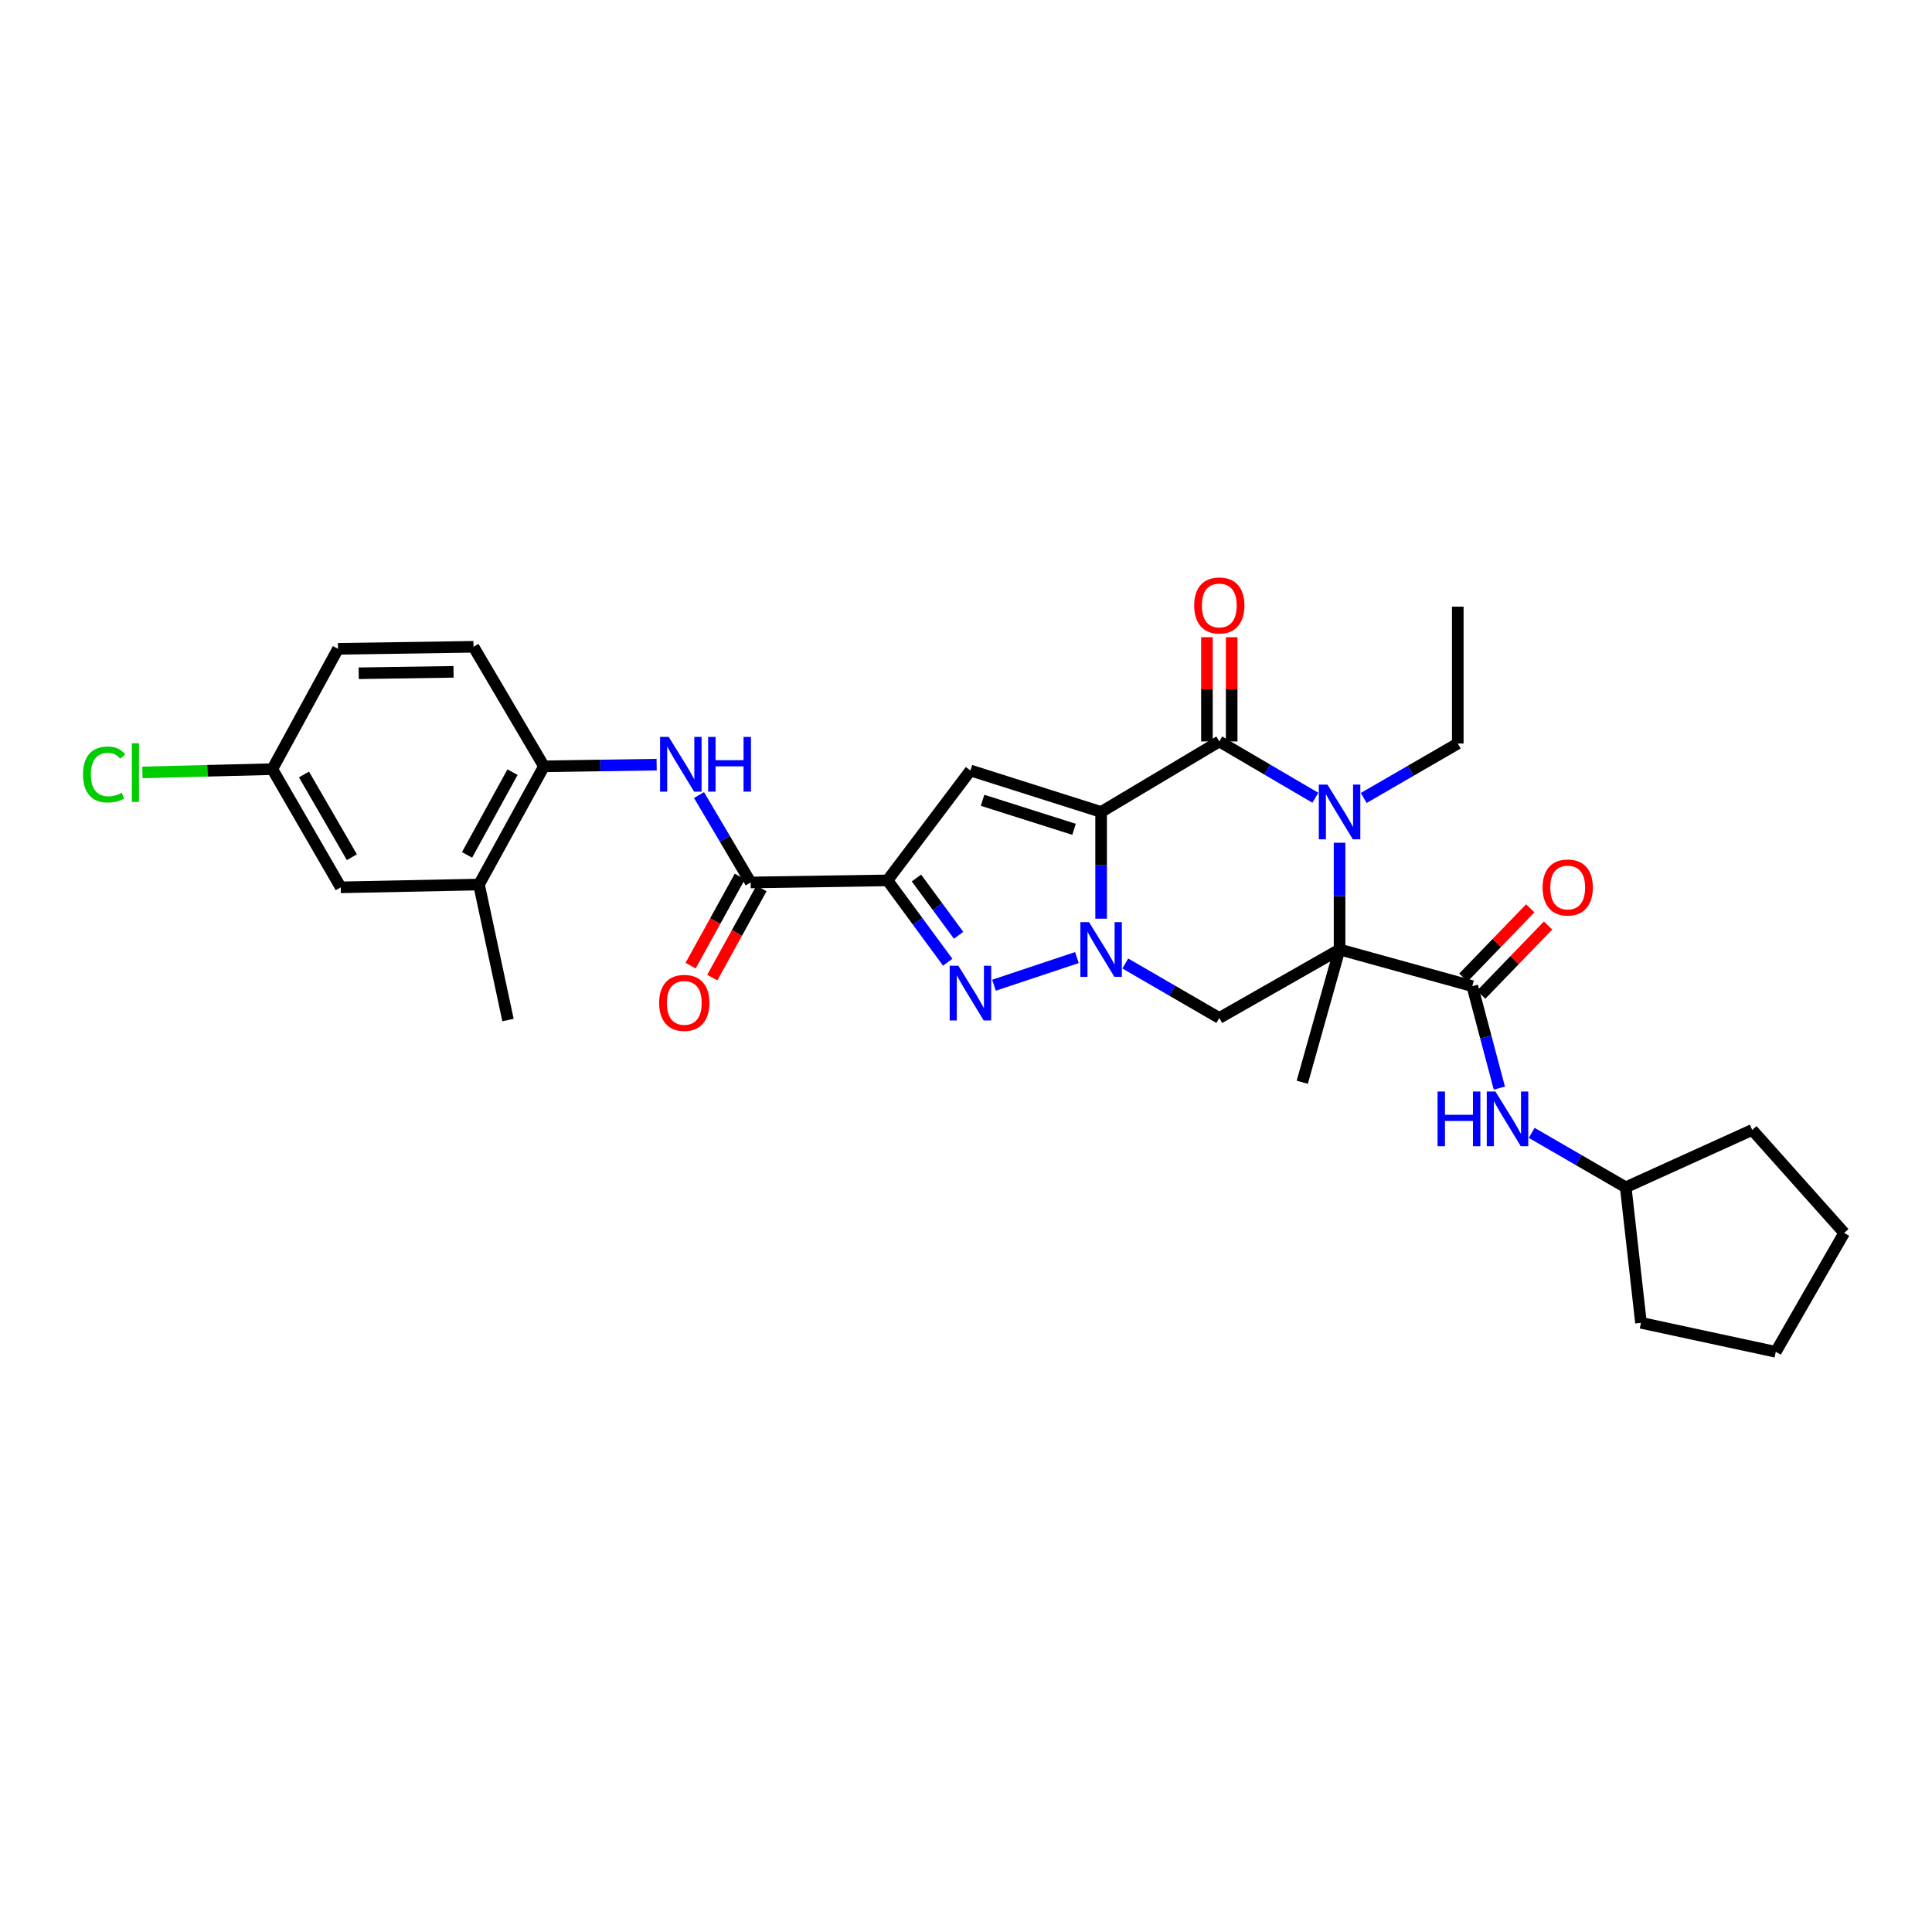 <?xml version='1.0' encoding='iso-8859-1'?>
<svg version='1.1' baseProfile='full'
              xmlns='http://www.w3.org/2000/svg'
                      xmlns:rdkit='http://www.rdkit.org/xml'
                      xmlns:xlink='http://www.w3.org/1999/xlink'
                  xml:space='preserve'
width='1000px' height='1000px' viewBox='0 0 1000 1000'>
<!-- END OF HEADER -->
<rect style='opacity:1.0;fill:#FFFFFF;stroke:none' width='1000' height='1000' x='0' y='0'> </rect>
<path class='bond-0' d='M 569.936,420.267 L 569.936,447.891' style='fill:none;fill-rule:evenodd;stroke:#000000;stroke-width:6px;stroke-linecap:butt;stroke-linejoin:miter;stroke-opacity:1' />
<path class='bond-0' d='M 569.936,447.891 L 569.936,475.515' style='fill:none;fill-rule:evenodd;stroke:#0000FF;stroke-width:6px;stroke-linecap:butt;stroke-linejoin:miter;stroke-opacity:1' />
<path class='bond-2' d='M 569.936,420.267 L 631.11,383.773' style='fill:none;fill-rule:evenodd;stroke:#000000;stroke-width:6px;stroke-linecap:butt;stroke-linejoin:miter;stroke-opacity:1' />
<path class='bond-6' d='M 569.936,420.267 L 502.297,398.809' style='fill:none;fill-rule:evenodd;stroke:#000000;stroke-width:6px;stroke-linecap:butt;stroke-linejoin:miter;stroke-opacity:1' />
<path class='bond-6' d='M 555.919,429.251 L 508.572,414.23' style='fill:none;fill-rule:evenodd;stroke:#000000;stroke-width:6px;stroke-linecap:butt;stroke-linejoin:miter;stroke-opacity:1' />
<path class='bond-5' d='M 557.413,495.633 L 514.49,509.954' style='fill:none;fill-rule:evenodd;stroke:#0000FF;stroke-width:6px;stroke-linecap:butt;stroke-linejoin:miter;stroke-opacity:1' />
<path class='bond-7' d='M 582.443,498.702 L 606.777,512.803' style='fill:none;fill-rule:evenodd;stroke:#0000FF;stroke-width:6px;stroke-linecap:butt;stroke-linejoin:miter;stroke-opacity:1' />
<path class='bond-7' d='M 606.777,512.803 L 631.11,526.903' style='fill:none;fill-rule:evenodd;stroke:#000000;stroke-width:6px;stroke-linecap:butt;stroke-linejoin:miter;stroke-opacity:1' />
<path class='bond-1' d='M 693.357,491.455 L 693.357,463.831' style='fill:none;fill-rule:evenodd;stroke:#000000;stroke-width:6px;stroke-linecap:butt;stroke-linejoin:miter;stroke-opacity:1' />
<path class='bond-1' d='M 693.357,463.831 L 693.357,436.206' style='fill:none;fill-rule:evenodd;stroke:#0000FF;stroke-width:6px;stroke-linecap:butt;stroke-linejoin:miter;stroke-opacity:1' />
<path class='bond-8' d='M 693.357,491.455 L 762.056,510.43' style='fill:none;fill-rule:evenodd;stroke:#000000;stroke-width:6px;stroke-linecap:butt;stroke-linejoin:miter;stroke-opacity:1' />
<path class='bond-19' d='M 693.357,491.455 L 674.047,560.167' style='fill:none;fill-rule:evenodd;stroke:#000000;stroke-width:6px;stroke-linecap:butt;stroke-linejoin:miter;stroke-opacity:1' />
<path class='bond-31' d='M 693.357,491.455 L 631.11,526.903' style='fill:none;fill-rule:evenodd;stroke:#000000;stroke-width:6px;stroke-linecap:butt;stroke-linejoin:miter;stroke-opacity:1' />
<path class='bond-3' d='M 631.11,383.773 L 655.961,398.343' style='fill:none;fill-rule:evenodd;stroke:#000000;stroke-width:6px;stroke-linecap:butt;stroke-linejoin:miter;stroke-opacity:1' />
<path class='bond-3' d='M 655.961,398.343 L 680.813,412.913' style='fill:none;fill-rule:evenodd;stroke:#0000FF;stroke-width:6px;stroke-linecap:butt;stroke-linejoin:miter;stroke-opacity:1' />
<path class='bond-14' d='M 637.511,383.773 L 637.511,356.799' style='fill:none;fill-rule:evenodd;stroke:#000000;stroke-width:6px;stroke-linecap:butt;stroke-linejoin:miter;stroke-opacity:1' />
<path class='bond-14' d='M 637.511,356.799 L 637.511,329.825' style='fill:none;fill-rule:evenodd;stroke:#FF0000;stroke-width:6px;stroke-linecap:butt;stroke-linejoin:miter;stroke-opacity:1' />
<path class='bond-14' d='M 624.708,383.773 L 624.708,356.799' style='fill:none;fill-rule:evenodd;stroke:#000000;stroke-width:6px;stroke-linecap:butt;stroke-linejoin:miter;stroke-opacity:1' />
<path class='bond-14' d='M 624.708,356.799 L 624.708,329.825' style='fill:none;fill-rule:evenodd;stroke:#FF0000;stroke-width:6px;stroke-linecap:butt;stroke-linejoin:miter;stroke-opacity:1' />
<path class='bond-20' d='M 705.865,413.027 L 730.205,398.937' style='fill:none;fill-rule:evenodd;stroke:#0000FF;stroke-width:6px;stroke-linecap:butt;stroke-linejoin:miter;stroke-opacity:1' />
<path class='bond-20' d='M 730.205,398.937 L 754.545,384.847' style='fill:none;fill-rule:evenodd;stroke:#000000;stroke-width:6px;stroke-linecap:butt;stroke-linejoin:miter;stroke-opacity:1' />
<path class='bond-4' d='M 459.36,455.686 L 502.297,398.809' style='fill:none;fill-rule:evenodd;stroke:#000000;stroke-width:6px;stroke-linecap:butt;stroke-linejoin:miter;stroke-opacity:1' />
<path class='bond-9' d='M 459.36,455.686 L 388.534,456.767' style='fill:none;fill-rule:evenodd;stroke:#000000;stroke-width:6px;stroke-linecap:butt;stroke-linejoin:miter;stroke-opacity:1' />
<path class='bond-32' d='M 459.36,455.686 L 474.951,476.869' style='fill:none;fill-rule:evenodd;stroke:#000000;stroke-width:6px;stroke-linecap:butt;stroke-linejoin:miter;stroke-opacity:1' />
<path class='bond-32' d='M 474.951,476.869 L 490.542,498.051' style='fill:none;fill-rule:evenodd;stroke:#0000FF;stroke-width:6px;stroke-linecap:butt;stroke-linejoin:miter;stroke-opacity:1' />
<path class='bond-32' d='M 474.347,454.452 L 485.261,469.28' style='fill:none;fill-rule:evenodd;stroke:#000000;stroke-width:6px;stroke-linecap:butt;stroke-linejoin:miter;stroke-opacity:1' />
<path class='bond-32' d='M 485.261,469.28 L 496.175,484.108' style='fill:none;fill-rule:evenodd;stroke:#0000FF;stroke-width:6px;stroke-linecap:butt;stroke-linejoin:miter;stroke-opacity:1' />
<path class='bond-11' d='M 762.056,510.43 L 769.059,536.811' style='fill:none;fill-rule:evenodd;stroke:#000000;stroke-width:6px;stroke-linecap:butt;stroke-linejoin:miter;stroke-opacity:1' />
<path class='bond-11' d='M 769.059,536.811 L 776.061,563.192' style='fill:none;fill-rule:evenodd;stroke:#0000FF;stroke-width:6px;stroke-linecap:butt;stroke-linejoin:miter;stroke-opacity:1' />
<path class='bond-15' d='M 766.66,514.877 L 783.966,496.956' style='fill:none;fill-rule:evenodd;stroke:#000000;stroke-width:6px;stroke-linecap:butt;stroke-linejoin:miter;stroke-opacity:1' />
<path class='bond-15' d='M 783.966,496.956 L 801.271,479.035' style='fill:none;fill-rule:evenodd;stroke:#FF0000;stroke-width:6px;stroke-linecap:butt;stroke-linejoin:miter;stroke-opacity:1' />
<path class='bond-15' d='M 757.451,505.984 L 774.757,488.063' style='fill:none;fill-rule:evenodd;stroke:#000000;stroke-width:6px;stroke-linecap:butt;stroke-linejoin:miter;stroke-opacity:1' />
<path class='bond-15' d='M 774.757,488.063 L 792.062,470.142' style='fill:none;fill-rule:evenodd;stroke:#FF0000;stroke-width:6px;stroke-linecap:butt;stroke-linejoin:miter;stroke-opacity:1' />
<path class='bond-10' d='M 388.534,456.767 L 375.172,434.145' style='fill:none;fill-rule:evenodd;stroke:#000000;stroke-width:6px;stroke-linecap:butt;stroke-linejoin:miter;stroke-opacity:1' />
<path class='bond-10' d='M 375.172,434.145 L 361.81,411.523' style='fill:none;fill-rule:evenodd;stroke:#0000FF;stroke-width:6px;stroke-linecap:butt;stroke-linejoin:miter;stroke-opacity:1' />
<path class='bond-16' d='M 382.93,453.674 L 370.196,476.746' style='fill:none;fill-rule:evenodd;stroke:#000000;stroke-width:6px;stroke-linecap:butt;stroke-linejoin:miter;stroke-opacity:1' />
<path class='bond-16' d='M 370.196,476.746 L 357.462,499.818' style='fill:none;fill-rule:evenodd;stroke:#FF0000;stroke-width:6px;stroke-linecap:butt;stroke-linejoin:miter;stroke-opacity:1' />
<path class='bond-16' d='M 394.139,459.861 L 381.405,482.932' style='fill:none;fill-rule:evenodd;stroke:#000000;stroke-width:6px;stroke-linecap:butt;stroke-linejoin:miter;stroke-opacity:1' />
<path class='bond-16' d='M 381.405,482.932 L 368.67,506.004' style='fill:none;fill-rule:evenodd;stroke:#FF0000;stroke-width:6px;stroke-linecap:butt;stroke-linejoin:miter;stroke-opacity:1' />
<path class='bond-12' d='M 339.885,395.775 L 310.714,396.214' style='fill:none;fill-rule:evenodd;stroke:#0000FF;stroke-width:6px;stroke-linecap:butt;stroke-linejoin:miter;stroke-opacity:1' />
<path class='bond-12' d='M 310.714,396.214 L 281.543,396.654' style='fill:none;fill-rule:evenodd;stroke:#000000;stroke-width:6px;stroke-linecap:butt;stroke-linejoin:miter;stroke-opacity:1' />
<path class='bond-22' d='M 792.799,586.37 L 817.136,600.459' style='fill:none;fill-rule:evenodd;stroke:#0000FF;stroke-width:6px;stroke-linecap:butt;stroke-linejoin:miter;stroke-opacity:1' />
<path class='bond-22' d='M 817.136,600.459 L 841.473,614.549' style='fill:none;fill-rule:evenodd;stroke:#000000;stroke-width:6px;stroke-linecap:butt;stroke-linejoin:miter;stroke-opacity:1' />
<path class='bond-13' d='M 281.543,396.654 L 247.923,457.834' style='fill:none;fill-rule:evenodd;stroke:#000000;stroke-width:6px;stroke-linecap:butt;stroke-linejoin:miter;stroke-opacity:1' />
<path class='bond-13' d='M 265.28,399.665 L 241.746,442.492' style='fill:none;fill-rule:evenodd;stroke:#000000;stroke-width:6px;stroke-linecap:butt;stroke-linejoin:miter;stroke-opacity:1' />
<path class='bond-18' d='M 281.543,396.654 L 245.078,334.783' style='fill:none;fill-rule:evenodd;stroke:#000000;stroke-width:6px;stroke-linecap:butt;stroke-linejoin:miter;stroke-opacity:1' />
<path class='bond-17' d='M 247.923,457.834 L 176.365,459.285' style='fill:none;fill-rule:evenodd;stroke:#000000;stroke-width:6px;stroke-linecap:butt;stroke-linejoin:miter;stroke-opacity:1' />
<path class='bond-25' d='M 247.923,457.834 L 262.944,527.97' style='fill:none;fill-rule:evenodd;stroke:#000000;stroke-width:6px;stroke-linecap:butt;stroke-linejoin:miter;stroke-opacity:1' />
<path class='bond-33' d='M 176.365,459.285 L 140.945,398.105' style='fill:none;fill-rule:evenodd;stroke:#000000;stroke-width:6px;stroke-linecap:butt;stroke-linejoin:miter;stroke-opacity:1' />
<path class='bond-33' d='M 182.131,443.694 L 157.338,400.867' style='fill:none;fill-rule:evenodd;stroke:#000000;stroke-width:6px;stroke-linecap:butt;stroke-linejoin:miter;stroke-opacity:1' />
<path class='bond-23' d='M 245.078,334.783 L 174.942,335.836' style='fill:none;fill-rule:evenodd;stroke:#000000;stroke-width:6px;stroke-linecap:butt;stroke-linejoin:miter;stroke-opacity:1' />
<path class='bond-23' d='M 234.749,347.742 L 185.655,348.479' style='fill:none;fill-rule:evenodd;stroke:#000000;stroke-width:6px;stroke-linecap:butt;stroke-linejoin:miter;stroke-opacity:1' />
<path class='bond-28' d='M 754.545,384.847 L 754.545,314.001' style='fill:none;fill-rule:evenodd;stroke:#000000;stroke-width:6px;stroke-linecap:butt;stroke-linejoin:miter;stroke-opacity:1' />
<path class='bond-21' d='M 140.945,398.105 L 174.942,335.836' style='fill:none;fill-rule:evenodd;stroke:#000000;stroke-width:6px;stroke-linecap:butt;stroke-linejoin:miter;stroke-opacity:1' />
<path class='bond-24' d='M 140.945,398.105 L 107.324,398.952' style='fill:none;fill-rule:evenodd;stroke:#000000;stroke-width:6px;stroke-linecap:butt;stroke-linejoin:miter;stroke-opacity:1' />
<path class='bond-24' d='M 107.324,398.952 L 73.703,399.799' style='fill:none;fill-rule:evenodd;stroke:#00CC00;stroke-width:6px;stroke-linecap:butt;stroke-linejoin:miter;stroke-opacity:1' />
<path class='bond-26' d='M 841.473,614.549 L 906.949,584.847' style='fill:none;fill-rule:evenodd;stroke:#000000;stroke-width:6px;stroke-linecap:butt;stroke-linejoin:miter;stroke-opacity:1' />
<path class='bond-27' d='M 841.473,614.549 L 849.367,684.684' style='fill:none;fill-rule:evenodd;stroke:#000000;stroke-width:6px;stroke-linecap:butt;stroke-linejoin:miter;stroke-opacity:1' />
<path class='bond-30' d='M 906.949,584.847 L 954.545,638.162' style='fill:none;fill-rule:evenodd;stroke:#000000;stroke-width:6px;stroke-linecap:butt;stroke-linejoin:miter;stroke-opacity:1' />
<path class='bond-29' d='M 849.367,684.684 L 919.14,699.705' style='fill:none;fill-rule:evenodd;stroke:#000000;stroke-width:6px;stroke-linecap:butt;stroke-linejoin:miter;stroke-opacity:1' />
<path class='bond-34' d='M 919.14,699.705 L 954.545,638.162' style='fill:none;fill-rule:evenodd;stroke:#000000;stroke-width:6px;stroke-linecap:butt;stroke-linejoin:miter;stroke-opacity:1' />
<path  class='atom-1' d='M 563.676 477.295
L 572.956 492.295
Q 573.876 493.775, 575.356 496.455
Q 576.836 499.135, 576.916 499.295
L 576.916 477.295
L 580.676 477.295
L 580.676 505.615
L 576.796 505.615
L 566.836 489.215
Q 565.676 487.295, 564.436 485.095
Q 563.236 482.895, 562.876 482.215
L 562.876 505.615
L 559.196 505.615
L 559.196 477.295
L 563.676 477.295
' fill='#0000FF'/>
<path  class='atom-4' d='M 687.097 406.107
L 696.377 421.107
Q 697.297 422.587, 698.777 425.267
Q 700.257 427.947, 700.337 428.107
L 700.337 406.107
L 704.097 406.107
L 704.097 434.427
L 700.217 434.427
L 690.257 418.027
Q 689.097 416.107, 687.857 413.907
Q 686.657 411.707, 686.297 411.027
L 686.297 434.427
L 682.617 434.427
L 682.617 406.107
L 687.097 406.107
' fill='#0000FF'/>
<path  class='atom-6' d='M 496.037 499.862
L 505.317 514.862
Q 506.237 516.342, 507.717 519.022
Q 509.197 521.702, 509.277 521.862
L 509.277 499.862
L 513.037 499.862
L 513.037 528.182
L 509.157 528.182
L 499.197 511.782
Q 498.037 509.862, 496.797 507.662
Q 495.597 505.462, 495.237 504.782
L 495.237 528.182
L 491.557 528.182
L 491.557 499.862
L 496.037 499.862
' fill='#0000FF'/>
<path  class='atom-11' d='M 346.136 381.427
L 355.416 396.427
Q 356.336 397.907, 357.816 400.587
Q 359.296 403.267, 359.376 403.427
L 359.376 381.427
L 363.136 381.427
L 363.136 409.747
L 359.256 409.747
L 349.296 393.347
Q 348.136 391.427, 346.896 389.227
Q 345.696 387.027, 345.336 386.347
L 345.336 409.747
L 341.656 409.747
L 341.656 381.427
L 346.136 381.427
' fill='#0000FF'/>
<path  class='atom-11' d='M 366.536 381.427
L 370.376 381.427
L 370.376 393.467
L 384.856 393.467
L 384.856 381.427
L 388.696 381.427
L 388.696 409.747
L 384.856 409.747
L 384.856 396.667
L 370.376 396.667
L 370.376 409.747
L 366.536 409.747
L 366.536 381.427
' fill='#0000FF'/>
<path  class='atom-12' d='M 744.072 564.969
L 747.912 564.969
L 747.912 577.009
L 762.392 577.009
L 762.392 564.969
L 766.232 564.969
L 766.232 593.289
L 762.392 593.289
L 762.392 580.209
L 747.912 580.209
L 747.912 593.289
L 744.072 593.289
L 744.072 564.969
' fill='#0000FF'/>
<path  class='atom-12' d='M 774.032 564.969
L 783.312 579.969
Q 784.232 581.449, 785.712 584.129
Q 787.192 586.809, 787.272 586.969
L 787.272 564.969
L 791.032 564.969
L 791.032 593.289
L 787.152 593.289
L 777.192 576.889
Q 776.032 574.969, 774.792 572.769
Q 773.592 570.569, 773.232 569.889
L 773.232 593.289
L 769.552 593.289
L 769.552 564.969
L 774.032 564.969
' fill='#0000FF'/>
<path  class='atom-15' d='M 618.11 313.384
Q 618.11 306.584, 621.47 302.784
Q 624.83 298.984, 631.11 298.984
Q 637.39 298.984, 640.75 302.784
Q 644.11 306.584, 644.11 313.384
Q 644.11 320.264, 640.71 324.184
Q 637.31 328.064, 631.11 328.064
Q 624.87 328.064, 621.47 324.184
Q 618.11 320.304, 618.11 313.384
M 631.11 324.864
Q 635.43 324.864, 637.75 321.984
Q 640.11 319.064, 640.11 313.384
Q 640.11 307.824, 637.75 305.024
Q 635.43 302.184, 631.11 302.184
Q 626.79 302.184, 624.43 304.984
Q 622.11 307.784, 622.11 313.384
Q 622.11 319.104, 624.43 321.984
Q 626.79 324.864, 631.11 324.864
' fill='#FF0000'/>
<path  class='atom-16' d='M 798.444 459.365
Q 798.444 452.565, 801.804 448.765
Q 805.164 444.965, 811.444 444.965
Q 817.724 444.965, 821.084 448.765
Q 824.444 452.565, 824.444 459.365
Q 824.444 466.245, 821.044 470.165
Q 817.644 474.045, 811.444 474.045
Q 805.204 474.045, 801.804 470.165
Q 798.444 466.285, 798.444 459.365
M 811.444 470.845
Q 815.764 470.845, 818.084 467.965
Q 820.444 465.045, 820.444 459.365
Q 820.444 453.805, 818.084 451.005
Q 815.764 448.165, 811.444 448.165
Q 807.124 448.165, 804.764 450.965
Q 802.444 453.765, 802.444 459.365
Q 802.444 465.085, 804.764 467.965
Q 807.124 470.845, 811.444 470.845
' fill='#FF0000'/>
<path  class='atom-17' d='M 341.182 519.088
Q 341.182 512.288, 344.542 508.488
Q 347.902 504.688, 354.182 504.688
Q 360.462 504.688, 363.822 508.488
Q 367.182 512.288, 367.182 519.088
Q 367.182 525.968, 363.782 529.888
Q 360.382 533.768, 354.182 533.768
Q 347.942 533.768, 344.542 529.888
Q 341.182 526.008, 341.182 519.088
M 354.182 530.568
Q 358.502 530.568, 360.822 527.688
Q 363.182 524.768, 363.182 519.088
Q 363.182 513.528, 360.822 510.728
Q 358.502 507.888, 354.182 507.888
Q 349.862 507.888, 347.502 510.688
Q 345.182 513.488, 345.182 519.088
Q 345.182 524.808, 347.502 527.688
Q 349.862 530.568, 354.182 530.568
' fill='#FF0000'/>
<path  class='atom-25' d='M 42.971 400.87
Q 42.971 393.83, 46.251 390.15
Q 49.571 386.43, 55.851 386.43
Q 61.691 386.43, 64.811 390.55
L 62.171 392.71
Q 59.891 389.71, 55.851 389.71
Q 51.571 389.71, 49.291 392.59
Q 47.051 395.43, 47.051 400.87
Q 47.051 406.47, 49.371 409.35
Q 51.731 412.23, 56.291 412.23
Q 59.411 412.23, 63.051 410.35
L 64.171 413.35
Q 62.691 414.31, 60.451 414.87
Q 58.211 415.43, 55.731 415.43
Q 49.571 415.43, 46.251 411.67
Q 42.971 407.91, 42.971 400.87
' fill='#00CC00'/>
<path  class='atom-25' d='M 68.251 384.71
L 71.931 384.71
L 71.931 415.07
L 68.251 415.07
L 68.251 384.71
' fill='#00CC00'/>
</svg>
